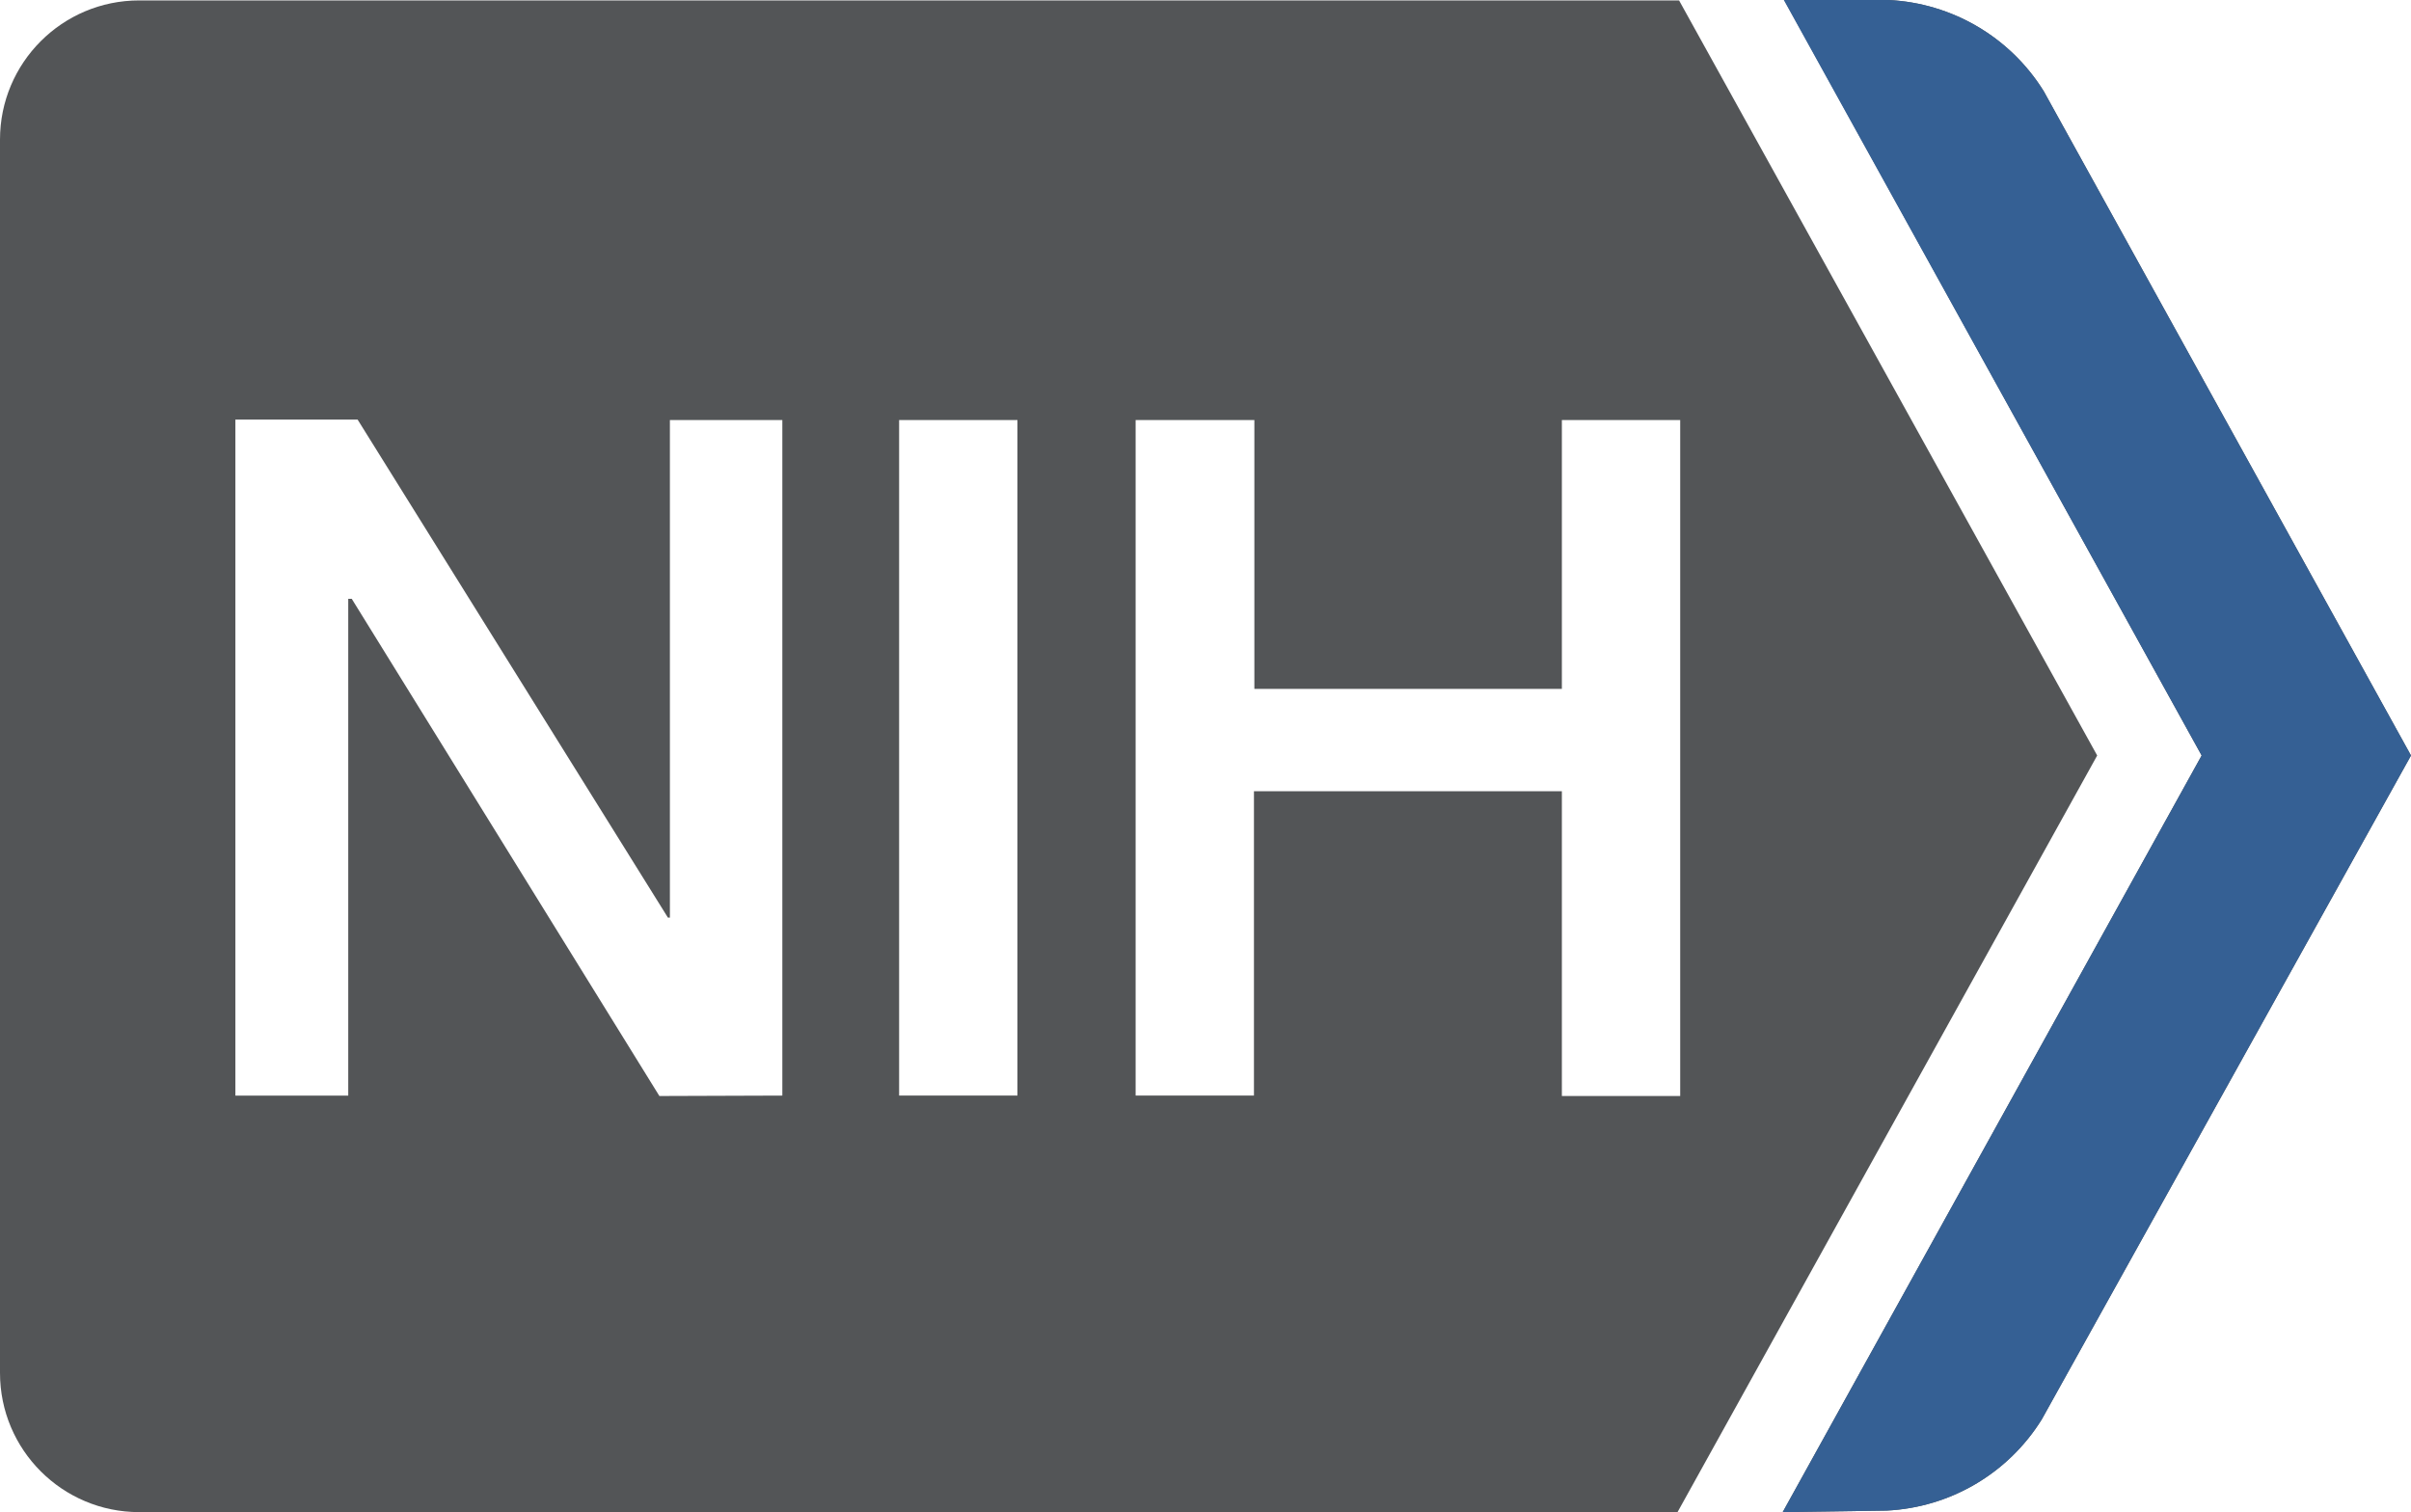 <svg xmlns="http://www.w3.org/2000/svg" xmlns:xlink="http://www.w3.org/1999/xlink" id="Capa_1" x="0px" y="0px" viewBox="0 0 1721.8 1080" style="enable-background:new 0 0 1721.8 1080;" xml:space="preserve"><style type="text/css">	.st0{fill:#535557;}	.st1{fill:#356094;}</style><g>	<path class="st0" d="M1497.7,539.6L1198,1080H99.4C44.5,1080,0,1035.5,0,980.6l0,0V99.7C0,44.8,44.5,0.3,99.4,0.3l0,0h1099.7  L1497.7,539.6z M558.7,782.5V300h-80.3v355.4H477L255.4,299.7h-87.3v482.8h80.6V427.7h2.5l219.7,355.1L558.7,782.5z M726.6,782.5  V300h-84.5v482.5H726.6z M1199.9,300h-84.5v192H895.8V300H811v482.5h84.5V565.1h219.9v217.7h84.5V300z"></path>	<path class="st0" d="M1273.1,1080l299.2-540.4L1274.2,0h74.5c45.4,2.2,86.8,26.5,110.8,65.1l262.3,474.5l-263.7,474.2  c-24,38.6-65.4,62.9-110.8,65.1L1273.1,1080z"></path>	<path class="st1" d="M1273.1,1080l299.2-540.4L1273.9,0h74.8c45.4,2.2,86.8,26.5,110.8,65.1l262.3,474.5l-263.7,474.2  c-24,38.6-65.4,62.9-110.8,65.1L1273.1,1080z"></path></g></svg>